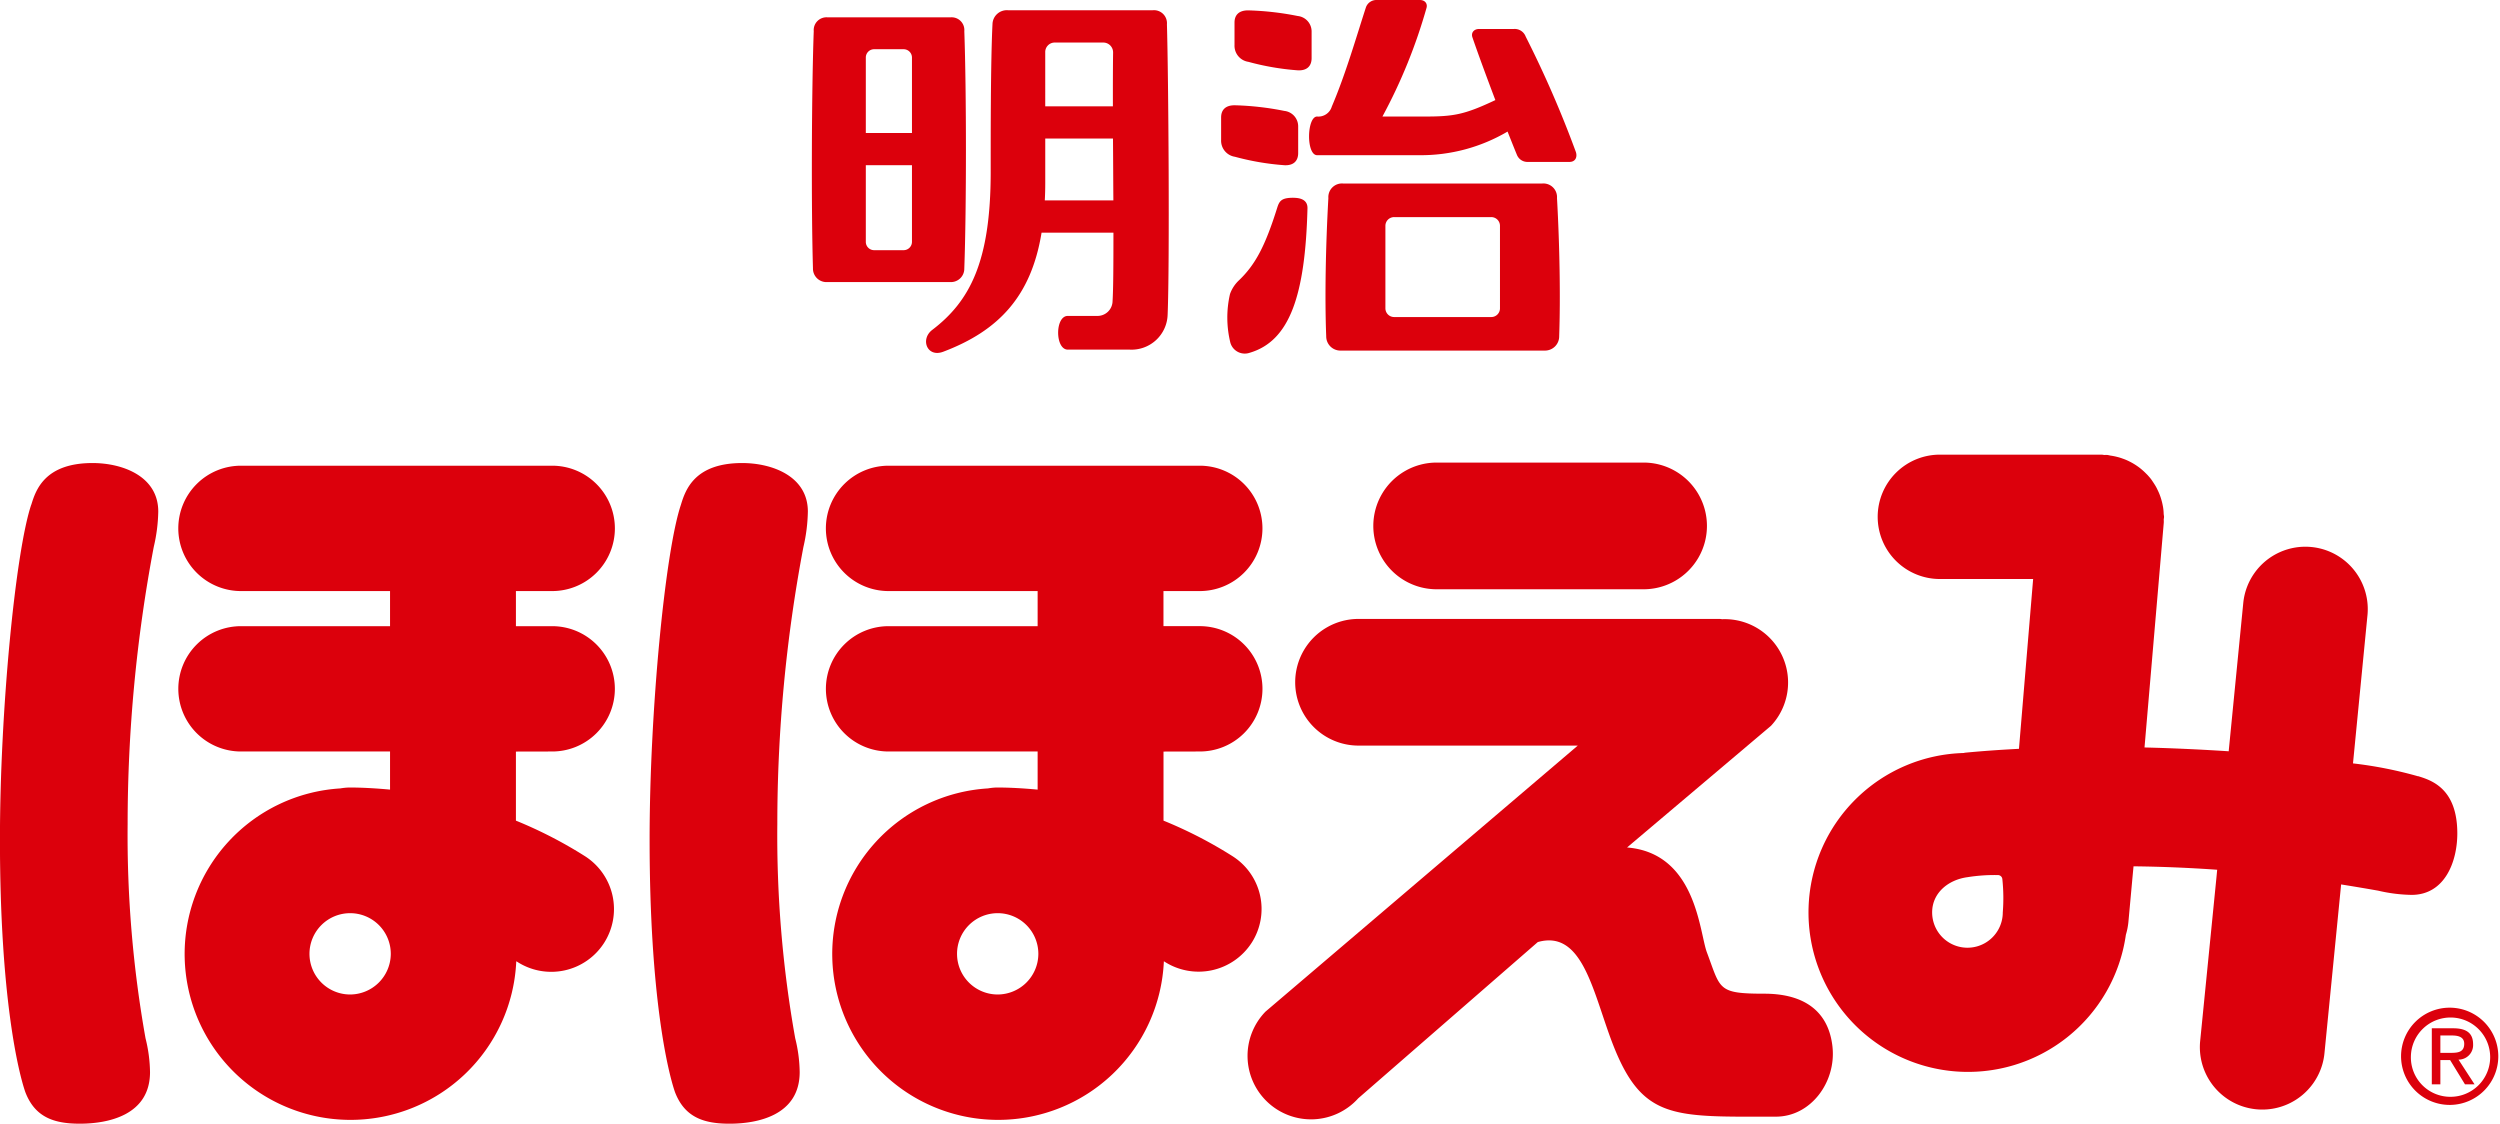 <svg xmlns="http://www.w3.org/2000/svg" width="355.971" height="160" viewBox="0 0 355.971 160">
  <g id="グループ_284" data-name="グループ 284" transform="translate(-545.567 -1321.525)">
    <path id="パス_123" data-name="パス 123" d="M241.061,27.264c-1.649,0-1.98.424-2.288,1.394C237.039,34.2,235.629,36.8,233.339,39a4.916,4.916,0,0,0-1.3,1.98,14.988,14.988,0,0,0,.057,6.931,2.136,2.136,0,0,0,2.739,1.428c5.755-1.686,7.918-8.259,8.239-20.556.025-.889-.51-1.514-2.01-1.514" transform="translate(488.663 1322.42)" fill="#dc000c"/>
    <path id="パス_124" data-name="パス 124" d="M244.127,16.592c-1.478,0-1.592,5.506,0,5.506h14.56a24.315,24.315,0,0,0,12.552-3.364c.486,1.223.936,2.356,1.329,3.306a1.61,1.61,0,0,0,1.56,1.015h5.938c.813,0,1.148-.672.895-1.426a153.558,153.558,0,0,0-7.139-16.417,1.668,1.668,0,0,0-1.661-1.087h-4.965c-.753,0-1.187.541-.957,1.2.769,2.251,2.006,5.613,3.263,8.927-4.485,2.118-5.986,2.343-10.181,2.343l-5.9,0A75.917,75.917,0,0,0,259.7,1.124c.168-.6-.207-1.124-.957-1.124h-6.151a1.582,1.582,0,0,0-1.51,1.015c-1.349,4.145-2.886,9.515-4.866,14.152a1.994,1.994,0,0,1-2.084,1.426" transform="translate(488.987 1321.525)" fill="#dc000c"/>
    <path id="パス_125" data-name="パス 125" d="M276.1,25.3H247.7a1.941,1.941,0,0,0-2.08,2.074c-.383,6.812-.522,14.227-.308,19.653a2.025,2.025,0,0,0,2.082,2.065h29.009a2.027,2.027,0,0,0,2.082-2.065c.191-5.4.071-12.841-.312-19.653A1.94,1.94,0,0,0,276.1,25.3m-6.046,17.776a1.237,1.237,0,0,1-1.244,1.239H254.99a1.242,1.242,0,0,1-1.25-1.239V31.325a1.244,1.244,0,0,1,1.25-1.24h13.819a1.239,1.239,0,0,1,1.244,1.24Z" transform="translate(489.092 1322.353)" fill="#dc000c"/>
    <path id="パス_126" data-name="パス 126" d="M243.623,4.421a2.212,2.212,0,0,0-1.981-2.2,41.409,41.409,0,0,0-7.021-.8c-1.4-.016-1.975.71-1.975,1.73V6.343a2.316,2.316,0,0,0,1.975,2.405,36.547,36.547,0,0,0,7.021,1.207c1.3.071,1.981-.589,1.981-1.736Z" transform="translate(488.702 1321.582)" fill="#dc000c"/>
    <path id="パス_127" data-name="パス 127" d="M239.8,22.938c1.3.069,1.98-.588,1.98-1.734v-3.8a2.21,2.21,0,0,0-1.98-2.2,40.892,40.892,0,0,0-7.022-.8c-1.4-.019-1.97.71-1.97,1.733v3.184a2.32,2.32,0,0,0,1.97,2.415,36.924,36.924,0,0,0,7.022,1.2" transform="translate(488.632 1322.112)" fill="#dc000c"/>
    <path id="パス_128" data-name="パス 128" d="M196.41,38.1c.308-8.564.308-25.073,0-33.758a1.814,1.814,0,0,0-1.964-1.968h-17.5a1.82,1.82,0,0,0-1.975,1.968c-.305,8.322-.362,25.326-.111,33.758a1.918,1.918,0,0,0,1.984,1.97h17.6a1.91,1.91,0,0,0,1.964-1.97M183.564,6.913h4.2a1.187,1.187,0,0,1,1.192,1.178v10.75h-6.571V8.091a1.183,1.183,0,0,1,1.182-1.178m4.2,28.614h-4.2a1.183,1.183,0,0,1-1.182-1.18V23.431h6.571V34.343a1.189,1.189,0,0,1-1.192,1.184" transform="translate(486.464 1321.621)" fill="#dc000c"/>
    <path id="パス_129" data-name="パス 129" d="M224.7,3.4a1.852,1.852,0,0,0-2.013-2H202.053a2.04,2.04,0,0,0-2.19,1.969c-.272,5.4-.256,16.367-.256,21.066,0,12.745-2.961,18.4-8.323,22.481-1.74,1.324-.735,3.978,1.565,3.108,7.882-2.982,12.526-7.89,14-16.954h10.234c0,4.48-.019,8.126-.123,9.716a2.146,2.146,0,0,1-2.243,2.138h-4.131c-1.841,0-1.827,4.8,0,4.8h8.8a5.139,5.139,0,0,0,5.414-4.973c.3-7.138.12-33.955-.1-41.342M208.658,6h6.977a1.4,1.4,0,0,1,1.4,1.423c-.029,2.057-.034,4.719-.029,7.658h-9.633V7.418A1.356,1.356,0,0,1,208.658,6M207.31,28.473q.064-1.185.065-2.459V19.667h9.644c.025,2.918.033,5.934.055,8.806Z" transform="translate(487.024 1321.583)" fill="#dc000c"/>
    <path id="パス_130" data-name="パス 130" d="M394.064,148.014a5.645,5.645,0,1,1,5.659,5.786,5.611,5.611,0,0,1-5.659-5.786m5.659,6.94a6.923,6.923,0,1,0-7.06-6.94,6.928,6.928,0,0,0,7.06,6.94m-1.465-6.385h1.389l2.118,3.457h1.364l-2.284-3.519a2.07,2.07,0,0,0,2.075-2.193c0-1.571-.935-2.269-2.825-2.269h-3.054v7.981h1.218v-3.457m0-1.029v-2.471h1.653c.844,0,1.745.186,1.745,1.174,0,1.225-.924,1.3-1.95,1.3Z" transform="translate(494.787 1323.897)" fill="#dc000c"/>
    <path id="パス_131" data-name="パス 131" d="M140.755,106.972a8.922,8.922,0,1,0,0-17.843h-5.071v-5h5.071a8.925,8.925,0,1,0,0-17.849H96.63a8.925,8.925,0,1,0,0,17.849h21.131v5H96.63a8.922,8.922,0,1,0,0,17.843h21.131V112.4c-1.935-.177-3.878-.3-5.829-.3a8.857,8.857,0,0,0-1.247.128,23.621,23.621,0,1,0,25.048,24.614c.037.025.083.04.118.064a8.933,8.933,0,1,0,9.682-15.015,62.241,62.241,0,0,0-9.849-5.074v-9.834Zm-28.7,34.6a5.789,5.789,0,1,1,5.812-5.791,5.811,5.811,0,0,1-5.812,5.791" transform="translate(483.344 1321.557)" fill="#dc000c"/>
    <path id="パス_132" data-name="パス 132" d="M260.857,64.8a9.02,9.02,0,1,0,0,18.04h29.465a9.02,9.02,0,1,0,0-18.04Z" transform="translate(489.274 1322.59)" fill="#dc000c"/>
    <path id="パス_133" data-name="パス 133" d="M318.034,148.46c-.523-4.955-3.852-7.6-9.723-7.6-6.693,0-6.19-.626-8.16-5.869-1.082-2.849-1.5-14.149-11.372-14.951l20.49-17.321a9.022,9.022,0,0,0-6.927-15.183c-.137-.006-.257-.038-.4-.038h-51.4a9.018,9.018,0,1,0,0,18.036h31.219L237.3,143.409a9.04,9.04,0,1,0,13.2,12.35l25.569-22.251c6-1.692,7.634,6.03,10.145,13.089,4.4,12.366,8.623,11.772,23.754,11.772,5.005,0,8.585-4.956,8.064-9.909" transform="translate(488.463 1322.155)" fill="#dc000c"/>
    <path id="パス_134" data-name="パス 134" d="M67.789,71.832c.637-2.084,1.916-5.918,8.718-5.918,4.249,0,9.355,1.862,9.355,6.906a23.574,23.574,0,0,1-.643,5.041A212.326,212.326,0,0,0,81.5,117.332a164.8,164.8,0,0,0,2.546,30.479,20.762,20.762,0,0,1,.642,4.824c0,6.14-5.951,7.347-10,7.347-3.615,0-6.376-.881-7.756-4.5-.953-2.739-3.612-13.379-3.612-35.961,0-18.42,2.235-41.116,4.462-47.693" transform="translate(482.24 1321.543)" fill="#dc000c"/>
    <path id="パス_135" data-name="パス 135" d="M229.878,106.972a8.924,8.924,0,1,0,0-17.847H224.8V84.129h5.074a8.925,8.925,0,1,0,0-17.849H185.751a8.925,8.925,0,1,0,0,17.849h21.132v5H185.751a8.922,8.922,0,1,0,0,17.843h21.132V112.4c-1.929-.177-3.869-.3-5.824-.3a8.716,8.716,0,0,0-1.249.128,23.621,23.621,0,1,0,25.047,24.614.9.9,0,0,1,.106.064,8.988,8.988,0,0,0,12.388-2.689,8.9,8.9,0,0,0-2.7-12.326,61.974,61.974,0,0,0-9.845-5.074v-9.834Zm-28.706,34.6a5.789,5.789,0,1,1,5.813-5.791,5.806,5.806,0,0,1-5.813,5.791" transform="translate(486.431 1321.557)" fill="#dc000c"/>
    <path id="パス_136" data-name="パス 136" d="M156.909,71.832c.64-2.084,1.917-5.918,8.721-5.918,4.248,0,9.348,1.863,9.348,6.906a23.7,23.7,0,0,1-.632,5.041,211.812,211.812,0,0,0-3.716,39.472,164.186,164.186,0,0,0,2.545,30.479,20.7,20.7,0,0,1,.638,4.824c0,6.14-5.95,7.347-9.993,7.347-3.614,0-6.376-.881-7.761-4.494-.953-2.741-3.615-13.381-3.615-35.963,0-18.42,2.236-41.116,4.466-47.693" transform="translate(485.619 1321.543)" fill="#dc000c"/>
    <path id="パス_137" data-name="パス 137" d="M398.742,110.523a58.217,58.217,0,0,0-9.259-1.833l.145-1.474,1.918-19.632a8.885,8.885,0,0,0-17.687-1.719l-2.074,21.1c-3.949-.256-8.01-.445-11.986-.543l2.743-32.014a4.023,4.023,0,0,0-.008-.433c.008-.127.044-.253.044-.381,0-.156-.044-.3-.05-.453a6.849,6.849,0,0,0-.092-.958c-.05-.271-.1-.535-.173-.8a8.971,8.971,0,0,0-.271-.866,7.333,7.333,0,0,0-.331-.761,5.836,5.836,0,0,0-.412-.761c-.152-.239-.3-.466-.464-.7s-.362-.445-.553-.662c-.2-.2-.39-.393-.59-.576a8.26,8.26,0,0,0-.675-.556c-.225-.164-.454-.317-.7-.465s-.5-.281-.764-.41a7.688,7.688,0,0,0-.8-.329,7.547,7.547,0,0,0-.831-.255,8.694,8.694,0,0,0-.884-.174c-.175-.026-.32-.078-.489-.094-.144-.016-.28.006-.417,0s-.263-.045-.394-.045H330.754a8.854,8.854,0,1,0,0,17.707H343.94l-2.018,24.178q-4.342.228-7.785.565v.031a22.707,22.707,0,1,0,23.008,25.879,9.348,9.348,0,0,0,.357-1.787l.587-6.409.146-1.548c4.152.047,8.091.221,11.911.49l-.1,1.057-2.324,23.339a8.89,8.89,0,0,0,17.7,1.719l2.372-24.024c1.74.279,3.494.572,5.273.887a22.328,22.328,0,0,0,4.756.6c4.762,0,6.515-4.773,6.515-8.751,0-6.367-3.624-7.554-5.591-8.155m-59.129,19.4a5.029,5.029,0,0,1-10.058,0c0-2.768,2.286-4.643,5.03-5.014a24.269,24.269,0,0,1,4.385-.3.635.635,0,0,1,.582.581,25.853,25.853,0,0,1,.061,4.735" transform="translate(491.122 1321.533)" fill="#dc000c"/>
  </g>
</svg>
